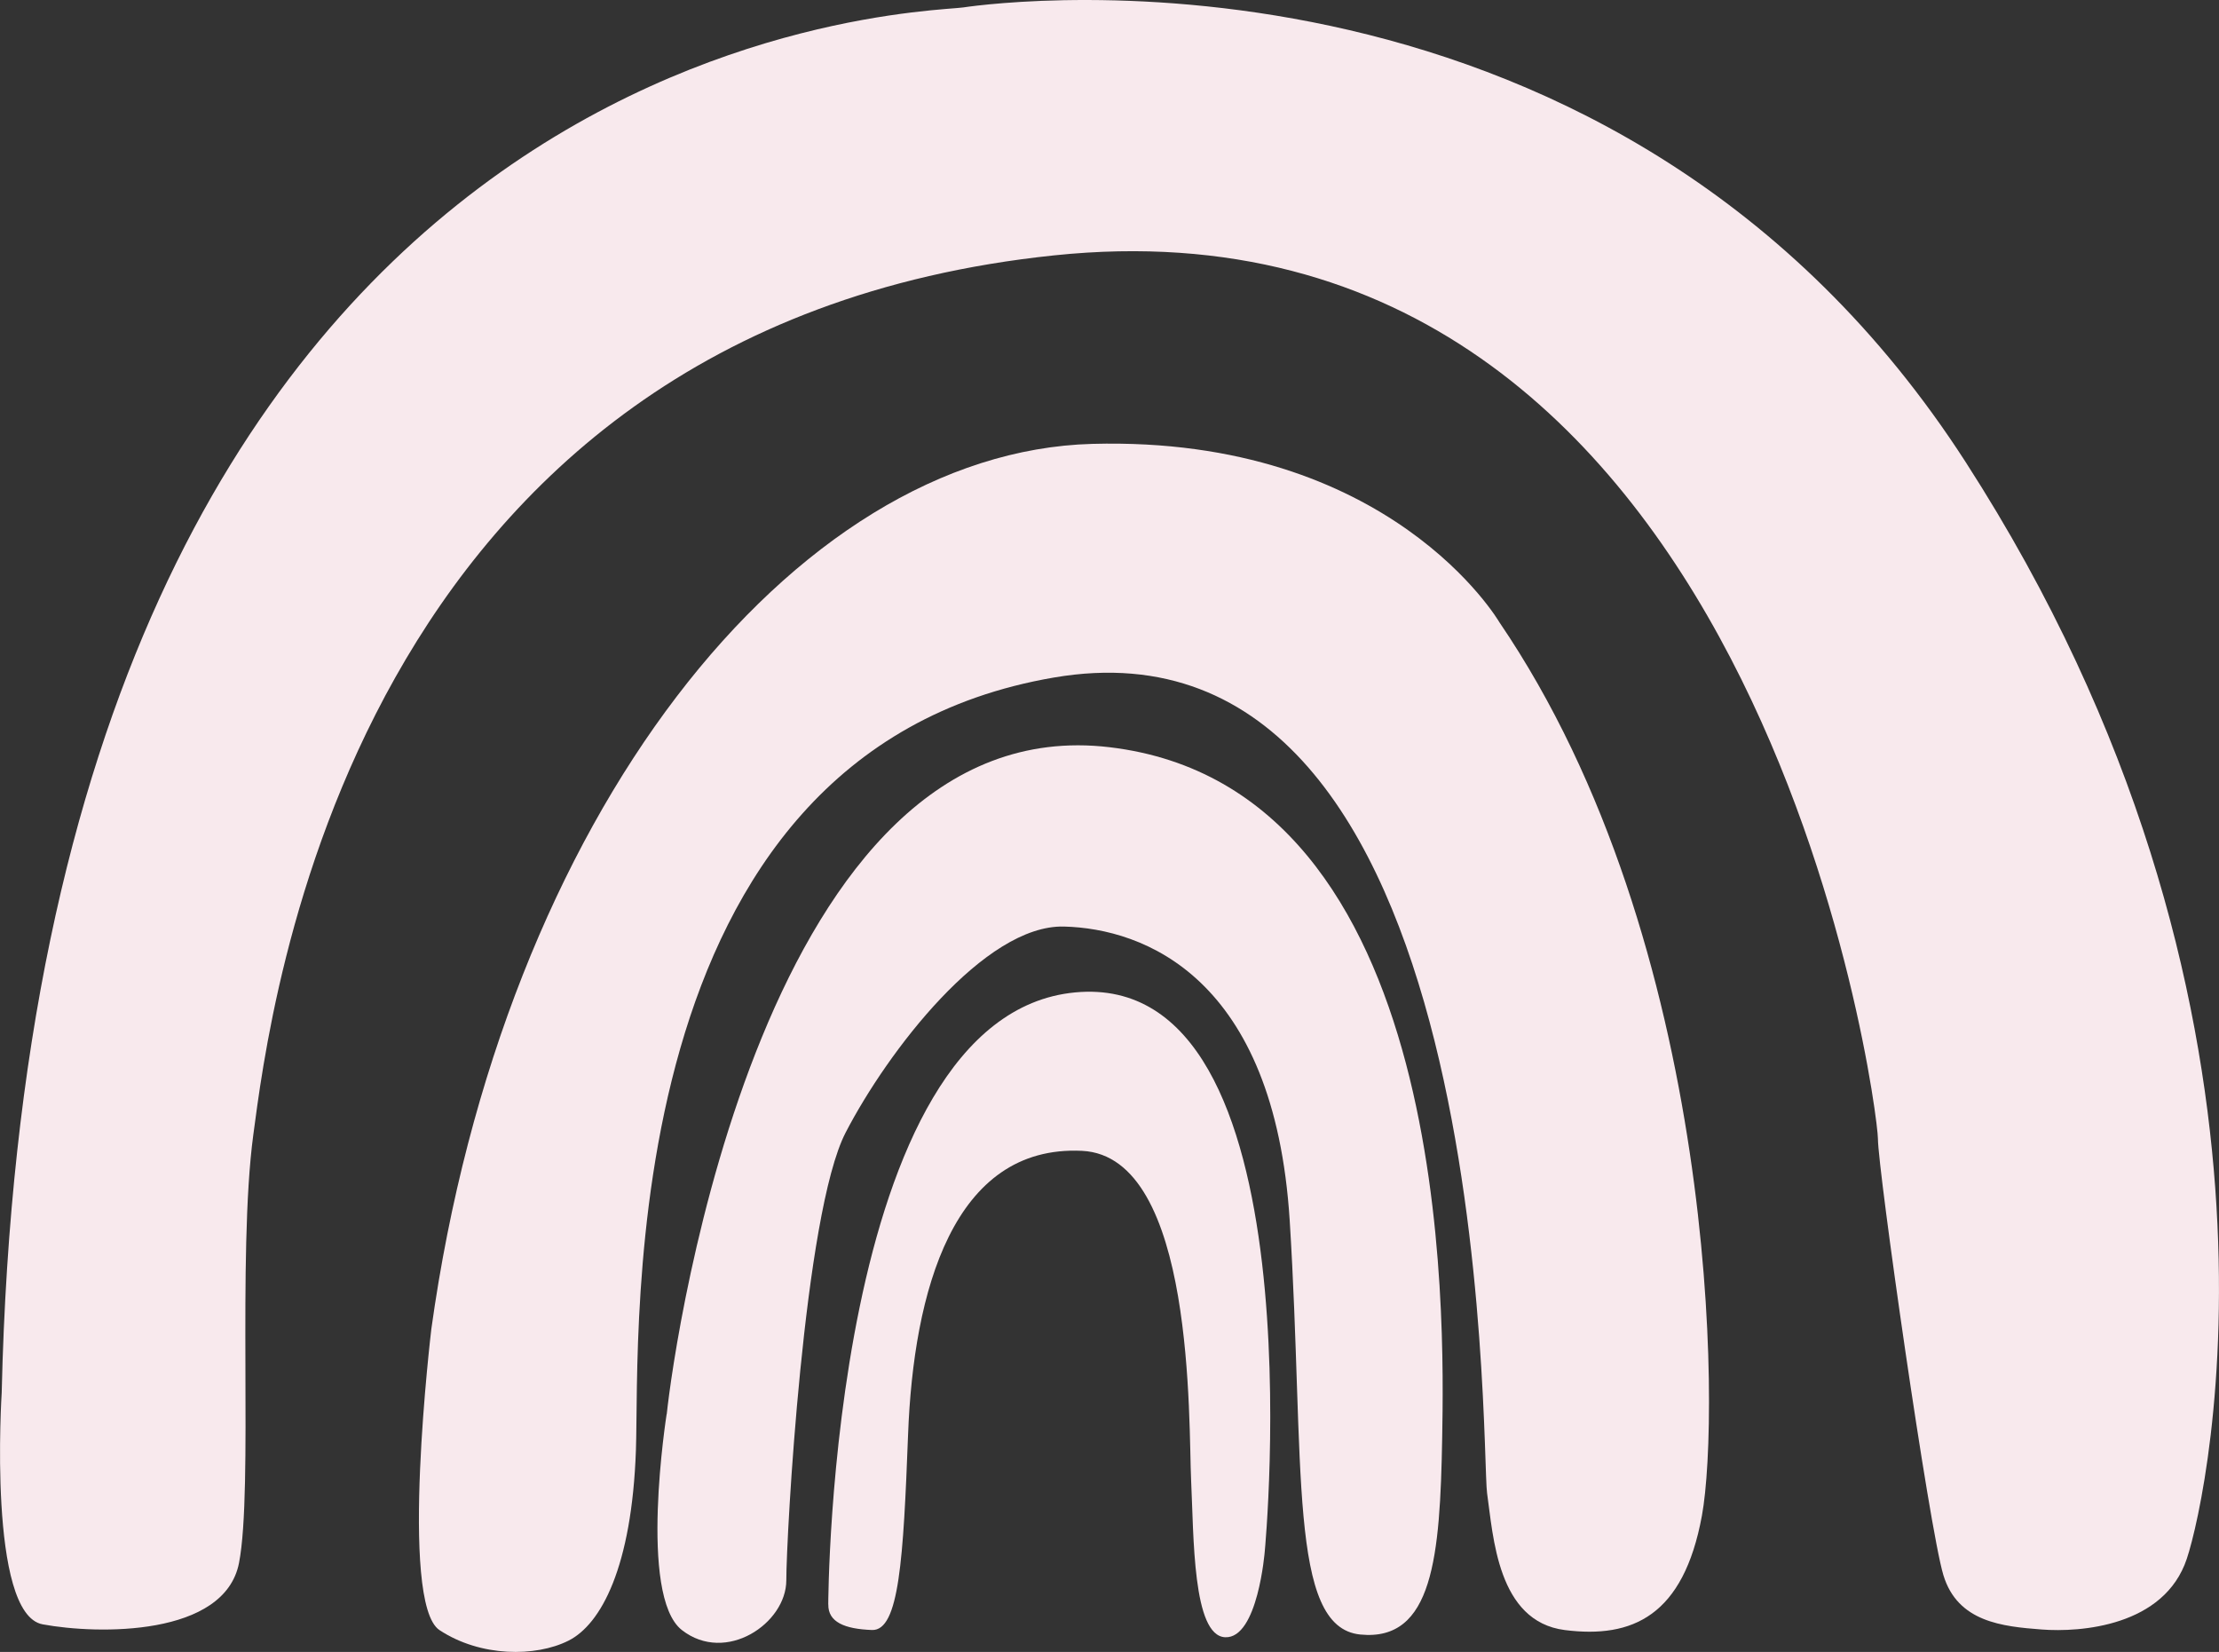<svg xmlns="http://www.w3.org/2000/svg" width="532" height="396" viewBox="0 0 532 396" fill="none"><rect x="0" y="0" width="532" height="396" fill="#333333" stroke="none"/><g clip-path="url(#clip0_31_348)"><path d="M0.407 333.871C0.407 333.871 -3.023 386.932 10.22 389.389C23.463 391.846 53.879 392.335 57.308 374.648C60.738 356.961 56.82 300.953 60.738 271.973C64.668 242.992 83.631 78.907 252.696 61.22C421.775 43.532 450.226 265.579 450.226 272.95C450.226 280.321 462.492 366.286 465.922 377.593C469.351 388.887 480.154 389.905 489.466 390.625C498.791 391.344 518.893 389.864 524.287 373.657C529.682 357.449 554.704 240.25 471.303 110.833C387.929 -18.57 240.768 0.312 230.955 1.778C221.141 3.258 7.916 5.022 0.407 333.871Z" fill="#F8E9ED"></path><path d="M103.407 318.641C103.407 318.641 95.559 384.299 105.373 390.774C115.186 397.249 128.429 397.249 136.277 393.312C144.125 389.376 151.485 375.625 152.461 347.622C153.437 319.618 146.416 180.591 252.696 162.415C358.977 144.239 355.06 347.622 356.524 357.938C358.001 368.254 358.977 388.711 375.161 390.76C391.345 392.81 403.612 387.408 408.031 363.34C412.45 339.273 411.962 226.282 359.465 149.153C359.465 149.153 333.468 104.453 261.846 106.408C190.224 108.376 120.567 195.319 103.407 318.627V318.641Z" fill="#F8E9ED"></path><path d="M159.821 339.029C159.821 339.029 152.949 382.575 163.494 390.774C174.04 398.973 188.516 389.145 188.516 378.829C188.516 368.512 192.691 290.895 202.748 271.484C212.805 252.073 236.065 221.626 255.095 222.115C274.126 222.603 305.518 234.155 309.205 292.605C312.878 351.069 308.717 390.122 326.134 391.833C343.552 393.557 345.26 373.168 345.761 344.676C346.249 316.184 348.648 188.953 266.02 179.125C183.392 169.297 161.732 321.057 159.848 339.029H159.821Z" fill="#F8E9ED"></path><path d="M198.573 384.625C198.573 384.625 198.899 243.467 257.766 237.901C316.633 232.336 303.227 371.851 303.227 371.851C303.227 371.851 301.587 392.81 293.739 392.484C285.891 392.159 286.217 368.254 285.566 354.816C284.915 341.377 286.61 277.185 259.406 275.882C228.502 274.402 219.013 309.614 217.712 343.834C216.574 373.63 215.584 390.991 209.051 390.747C202.504 390.502 198.505 388.86 198.587 384.611L198.573 384.625Z" fill="#F8E9ED"></path></g><defs><clipPath id="clip0_31_348"><rect width="532" height="396" fill="white"></rect></clipPath></defs></svg>